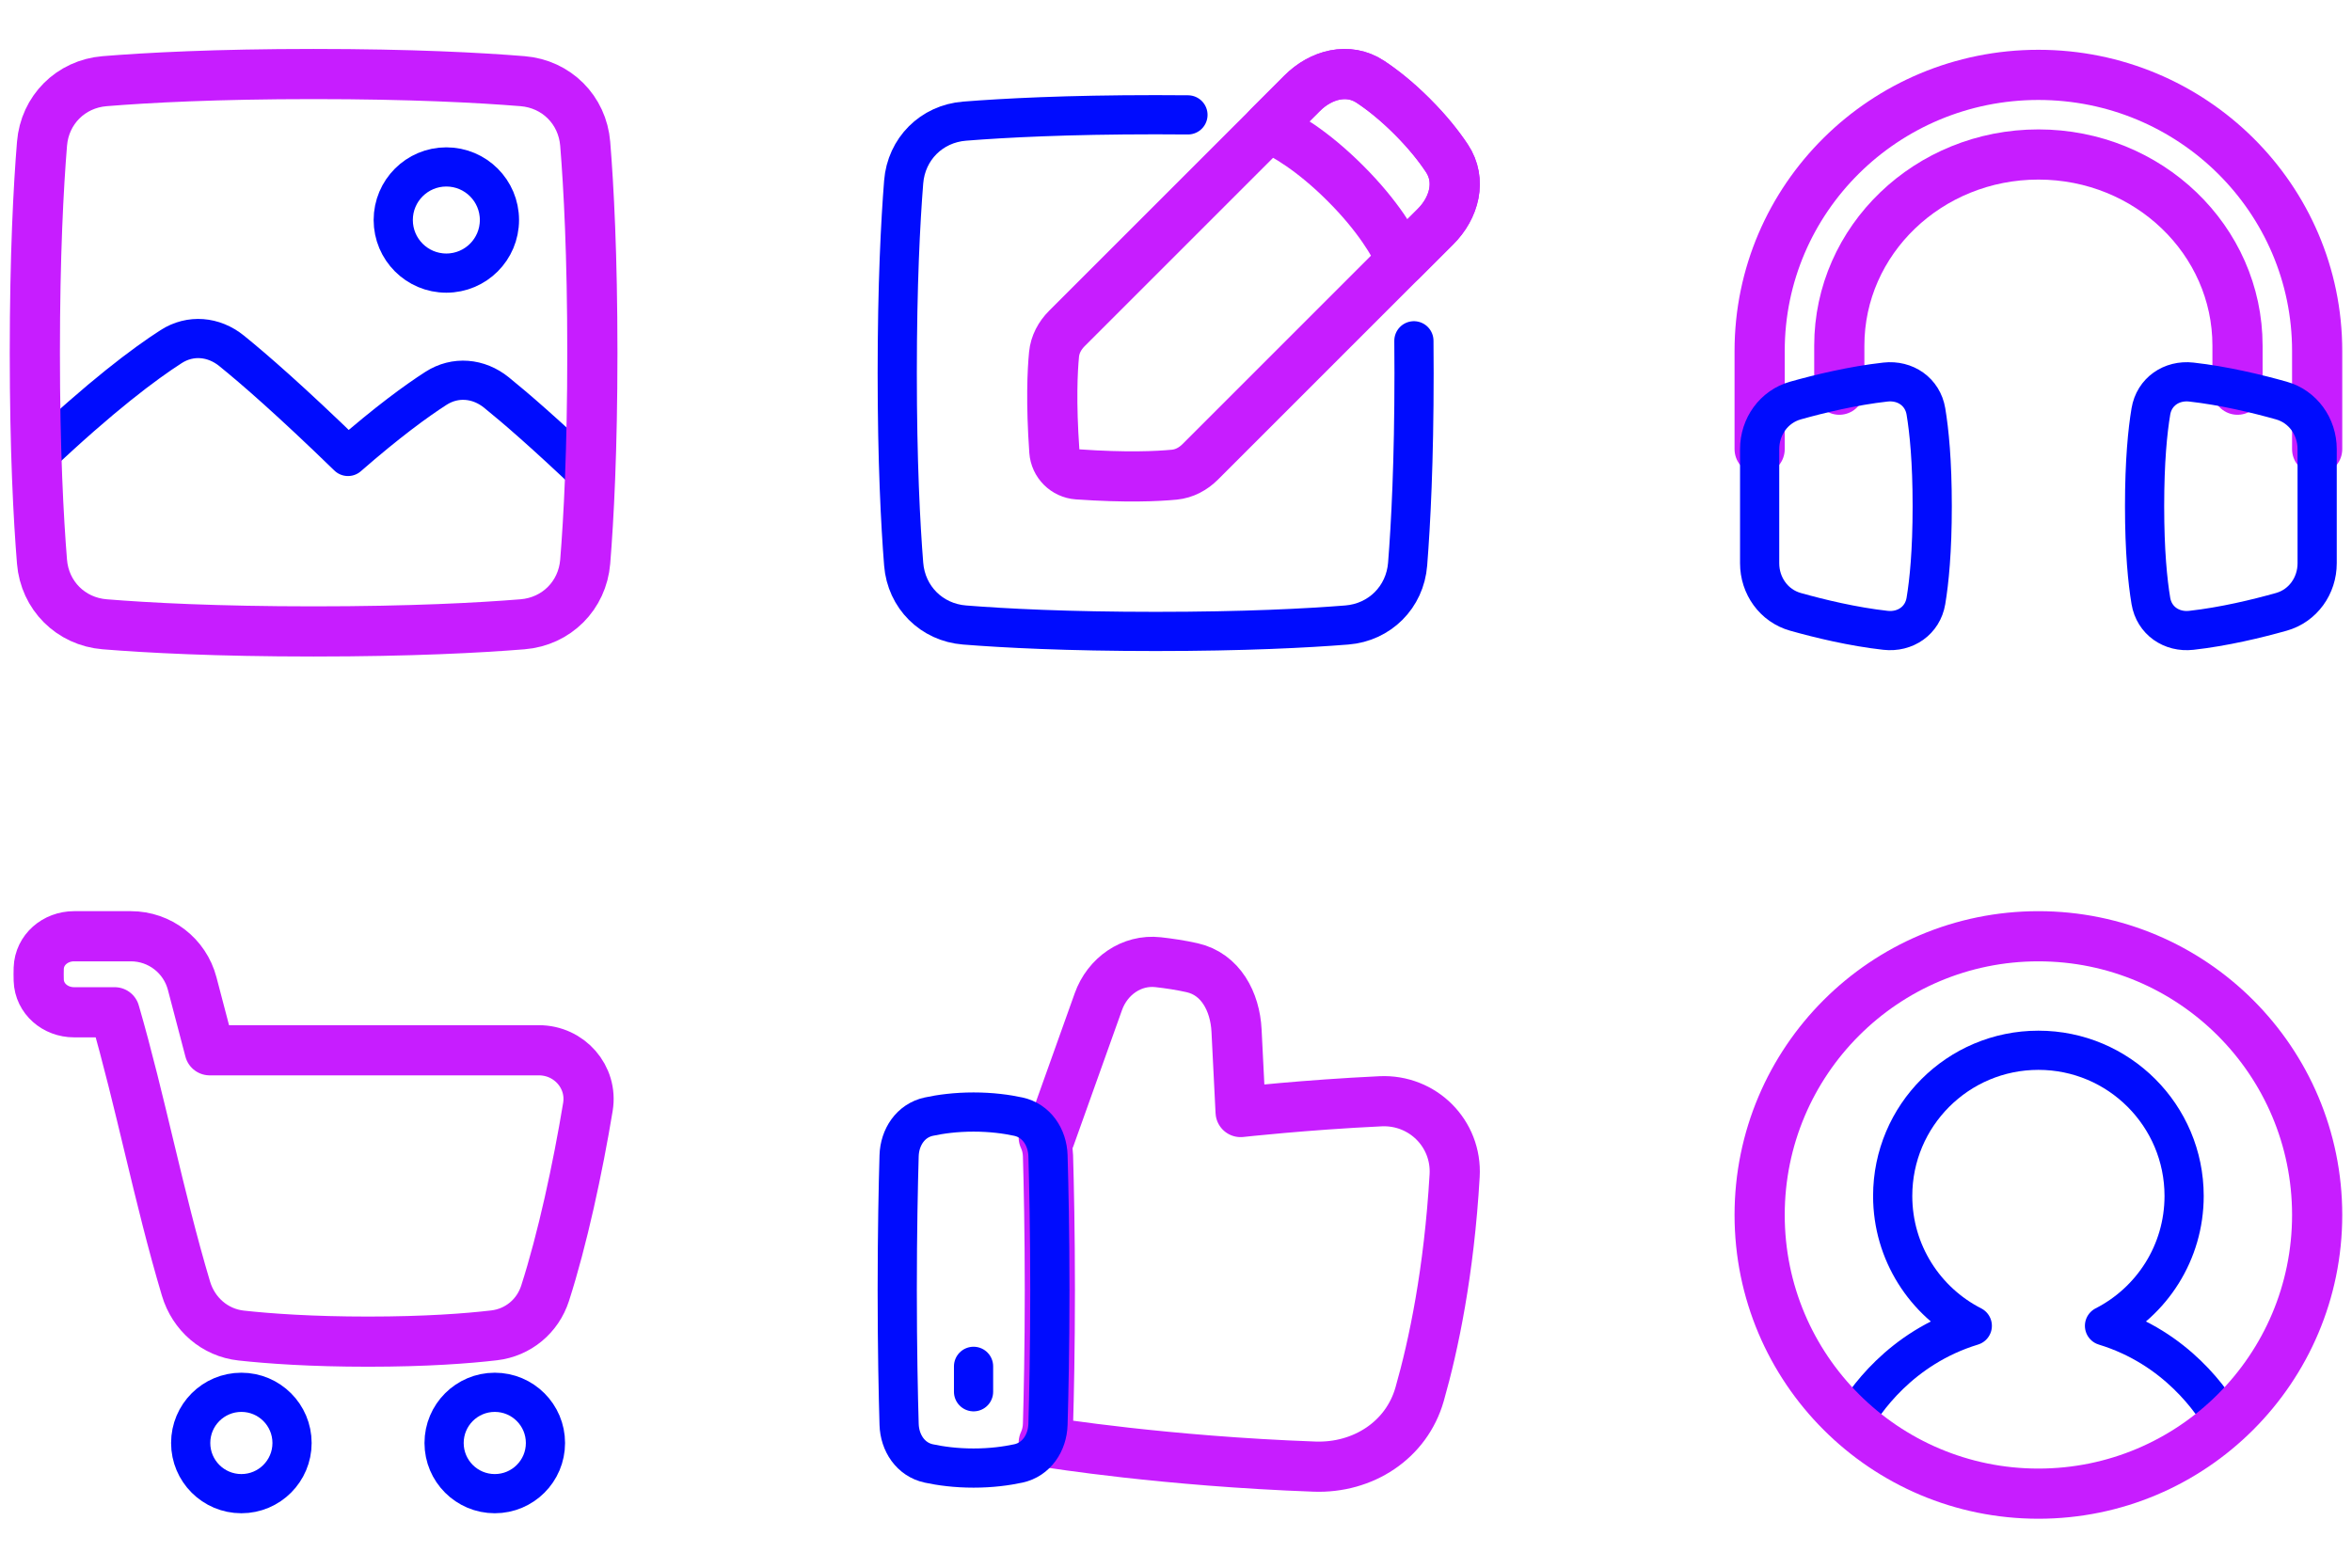 <svg width="150" height="100" viewBox="0 0 150 100" fill="none" xmlns="http://www.w3.org/2000/svg">
<path d="M31.852 14.034C31.852 15.905 30.336 17.421 28.465 17.421C26.595 17.421 25.079 15.905 25.079 14.034C25.079 12.164 26.595 10.648 28.465 10.648C30.336 10.648 31.852 12.164 31.852 14.034Z" stroke="#000CFE" stroke-width="2.5" stroke-linecap="round" stroke-linejoin="round"/>
<path d="M2.322 29.171C6.443 25.268 9.233 23.191 10.913 22.111C12.142 21.32 13.632 21.458 14.768 22.377C16.196 23.532 18.556 25.583 22.193 29.116C24.726 26.905 26.567 25.567 27.805 24.771C29.034 23.981 30.523 24.118 31.66 25.037C32.889 26.031 34.808 27.689 37.637 30.384" stroke="#000CFE" stroke-width="2.5" stroke-linecap="round" stroke-linejoin="round"/>
<path d="M2.678 35.827C2.854 37.99 4.51 39.646 6.673 39.822C9.406 40.044 13.766 40.278 20 40.278C26.234 40.278 30.594 40.044 33.327 39.822C35.49 39.646 37.146 37.99 37.322 35.827C37.544 33.094 37.778 28.734 37.778 22.5C37.778 16.266 37.544 11.906 37.322 9.173C37.146 7.01 35.49 5.354 33.327 5.178C30.594 4.956 26.234 4.722 20 4.722C13.766 4.722 9.406 4.956 6.673 5.178C4.51 5.354 2.854 7.01 2.679 9.173C2.456 11.906 2.222 16.266 2.222 22.5C2.222 28.734 2.456 33.094 2.678 35.827Z" stroke="#C71DFF" stroke-width="3.2" stroke-linecap="round" stroke-linejoin="round"/>
<path d="M89.396 16.608C88.925 15.566 87.906 13.798 85.804 11.696C83.701 9.593 81.933 8.574 80.891 8.103L83.047 5.947C84.245 4.749 85.99 4.284 87.401 5.221C88.165 5.728 89.072 6.44 90.065 7.434C91.059 8.427 91.771 9.334 92.278 10.098C93.216 11.509 92.751 13.254 91.553 14.452L89.396 16.608Z" stroke="#C71DFF" stroke-width="3.2" stroke-linecap="round" stroke-linejoin="round"/>
<path d="M90.172 21.738C90.178 22.398 90.182 23.085 90.182 23.798C90.182 29.452 89.974 33.444 89.772 35.986C89.605 38.092 87.996 39.701 85.89 39.868C83.348 40.07 79.356 40.278 73.702 40.278C68.048 40.278 64.056 40.07 61.514 39.868C59.408 39.701 57.799 38.092 57.632 35.986C57.43 33.444 57.222 29.452 57.222 23.798C57.222 18.143 57.43 14.152 57.632 11.61C57.799 9.504 59.408 7.895 61.514 7.728C64.056 7.526 68.048 7.318 73.702 7.318C74.415 7.318 75.101 7.321 75.762 7.328" stroke="#000CFE" stroke-width="2.5" stroke-linecap="round" stroke-linejoin="round"/>
<path d="M91.554 14.452C92.751 13.254 93.217 11.509 92.279 10.098C91.772 9.334 91.06 8.427 90.066 7.434C89.073 6.44 88.166 5.728 87.402 5.221C85.991 4.284 84.246 4.749 83.048 5.947L68.038 20.956C67.59 21.405 67.283 21.973 67.222 22.604C67.119 23.674 67.024 25.673 67.241 28.777C67.297 29.571 67.93 30.203 68.723 30.259C71.827 30.476 73.826 30.381 74.896 30.278C75.527 30.217 76.096 29.91 76.544 29.462L91.554 14.452Z" stroke="#C71DFF" stroke-width="3.2" stroke-linecap="round" stroke-linejoin="round"/>
<path d="M147.778 28.651V22.385C147.778 12.66 139.818 4.776 130 4.776C120.182 4.776 112.222 12.66 112.222 22.385V28.651" stroke="#C71DFF" stroke-width="3.2" stroke-linecap="round" stroke-linejoin="round"/>
<path d="M117.302 24.858V22.046C117.302 15.313 122.987 9.855 130 9.855C137.013 9.855 142.698 15.313 142.698 22.046V24.858" stroke="#C71DFF" stroke-width="3.2" stroke-linecap="round" stroke-linejoin="round"/>
<path d="M114.508 39.029C113.126 38.641 112.222 37.363 112.222 35.928C112.222 34.946 112.222 33.705 112.222 32.289C112.222 30.873 112.222 29.633 112.222 28.651C112.222 27.216 113.126 25.937 114.508 25.549C116.048 25.116 118.17 24.603 120.247 24.371C121.509 24.23 122.616 24.991 122.826 26.243C123.035 27.491 123.228 29.42 123.228 32.289C123.228 35.158 123.035 37.088 122.826 38.335C122.616 39.588 121.509 40.348 120.247 40.207C118.17 39.976 116.048 39.462 114.508 39.029Z" stroke="#000CFE" stroke-width="2.5" stroke-linecap="round" stroke-linejoin="round"/>
<path d="M145.492 39.029C146.874 38.641 147.778 37.363 147.778 35.928C147.778 34.946 147.778 33.705 147.778 32.289C147.778 30.873 147.778 29.633 147.778 28.651C147.778 27.216 146.874 25.937 145.492 25.549C143.952 25.116 141.83 24.603 139.753 24.371C138.491 24.23 137.384 24.991 137.174 26.243C136.965 27.491 136.772 29.42 136.772 32.289C136.772 35.158 136.965 37.088 137.174 38.335C137.384 39.588 138.491 40.348 139.753 40.207C141.83 39.976 143.952 39.462 145.492 39.029Z" stroke="#000CFE" stroke-width="2.5" stroke-linecap="round" stroke-linejoin="round"/>
<path d="M2.47 61.765C2.508 60.581 3.534 59.722 4.72 59.722L8.348 59.722C10.185 59.722 11.79 60.961 12.256 62.738L13.373 66.995C19.851 66.995 27.521 66.995 34.367 66.995C36.308 66.995 37.81 68.693 37.494 70.608C36.846 74.53 35.867 79.065 34.765 82.492C34.293 83.96 33.042 85.001 31.51 85.18C29.807 85.379 27.168 85.581 23.474 85.581C19.859 85.581 17.173 85.388 15.385 85.193C13.701 85.01 12.345 83.821 11.861 82.197C10.12 76.365 8.958 70.235 7.312 64.571H4.72C3.534 64.571 2.508 63.712 2.47 62.528C2.466 62.402 2.464 62.274 2.464 62.147C2.464 62.019 2.466 61.891 2.47 61.765Z" stroke="#C71DFF" stroke-width="3.2" stroke-linecap="round" stroke-linejoin="round"/>
<path d="M28.322 92.046C28.322 93.831 29.77 95.278 31.555 95.278C33.34 95.278 34.787 93.831 34.787 92.046C34.787 90.26 33.34 88.813 31.555 88.813C29.77 88.813 28.322 90.26 28.322 92.046Z" stroke="#000CFE" stroke-width="2.5" stroke-linecap="round" stroke-linejoin="round"/>
<path d="M12.161 92.046C12.161 93.831 13.608 95.278 15.393 95.278C17.178 95.278 18.625 93.831 18.625 92.046C18.625 90.26 17.178 88.813 15.393 88.813C13.608 88.813 12.161 90.26 12.161 92.046Z" stroke="#000CFE" stroke-width="2.5" stroke-linecap="round" stroke-linejoin="round"/>
<path d="M73.861 61.377C72.158 61.187 70.625 62.28 70.049 63.894L66.955 72.557H66.565C66.731 72.911 66.824 73.308 66.836 73.721C66.889 75.54 66.955 78.547 66.955 82.29C66.955 86.032 66.889 89.04 66.836 90.858C66.824 91.271 66.73 91.669 66.565 92.023H66.955C66.955 92.023 74.3 93.209 83.84 93.553C86.91 93.663 89.697 91.888 90.538 88.933C91.43 85.8 92.413 81.13 92.77 74.993C92.926 72.31 90.729 70.122 88.044 70.248C83.225 70.476 79.121 70.935 79.121 70.935L78.861 65.742C78.769 63.887 77.843 62.139 76.031 61.73C75.311 61.567 74.558 61.455 73.861 61.377Z" stroke="#C71DFF" stroke-width="3.2" stroke-linecap="round" stroke-linejoin="round"/>
<path d="M57.341 90.858C57.376 92.042 58.077 93.102 59.234 93.351C59.985 93.512 60.949 93.645 62.089 93.645C63.229 93.645 64.192 93.512 64.943 93.351C66.1 93.102 66.801 92.042 66.836 90.858C66.889 89.04 66.955 86.032 66.955 82.29C66.955 78.547 66.889 75.54 66.836 73.721C66.801 72.538 66.1 71.478 64.943 71.229C64.192 71.067 63.229 70.935 62.089 70.935C60.949 70.935 59.985 71.067 59.234 71.229C58.077 71.478 57.376 72.538 57.341 73.721C57.288 75.54 57.222 78.547 57.222 82.29C57.222 86.032 57.288 89.04 57.341 90.858Z" stroke="#000CFE" stroke-width="2.5" stroke-linecap="round" stroke-linejoin="round"/>
<path d="M62.089 88.778V87.156" stroke="#000CFE" stroke-width="2.5" stroke-linecap="round" stroke-linejoin="round"/>
<path d="M141.864 90.74C141.139 89.447 138.824 85.98 134.216 84.572C137.229 83.035 139.293 79.903 139.293 76.288C139.293 71.156 135.132 66.995 130 66.995C124.868 66.995 120.707 71.156 120.707 76.288C120.707 79.903 122.771 83.036 125.784 84.572C121.176 85.98 118.861 89.447 118.136 90.74" stroke="#000CFE" stroke-width="2.5" stroke-linecap="round" stroke-linejoin="round"/>
<path d="M112.222 77.5C112.222 87.318 120.182 95.278 130 95.278C139.818 95.278 147.778 87.318 147.778 77.5C147.778 67.682 139.818 59.722 130 59.722C120.182 59.722 112.222 67.682 112.222 77.5Z" stroke="#C71DFF" stroke-width="3.2" stroke-linecap="round" stroke-linejoin="round"/>
</svg>
